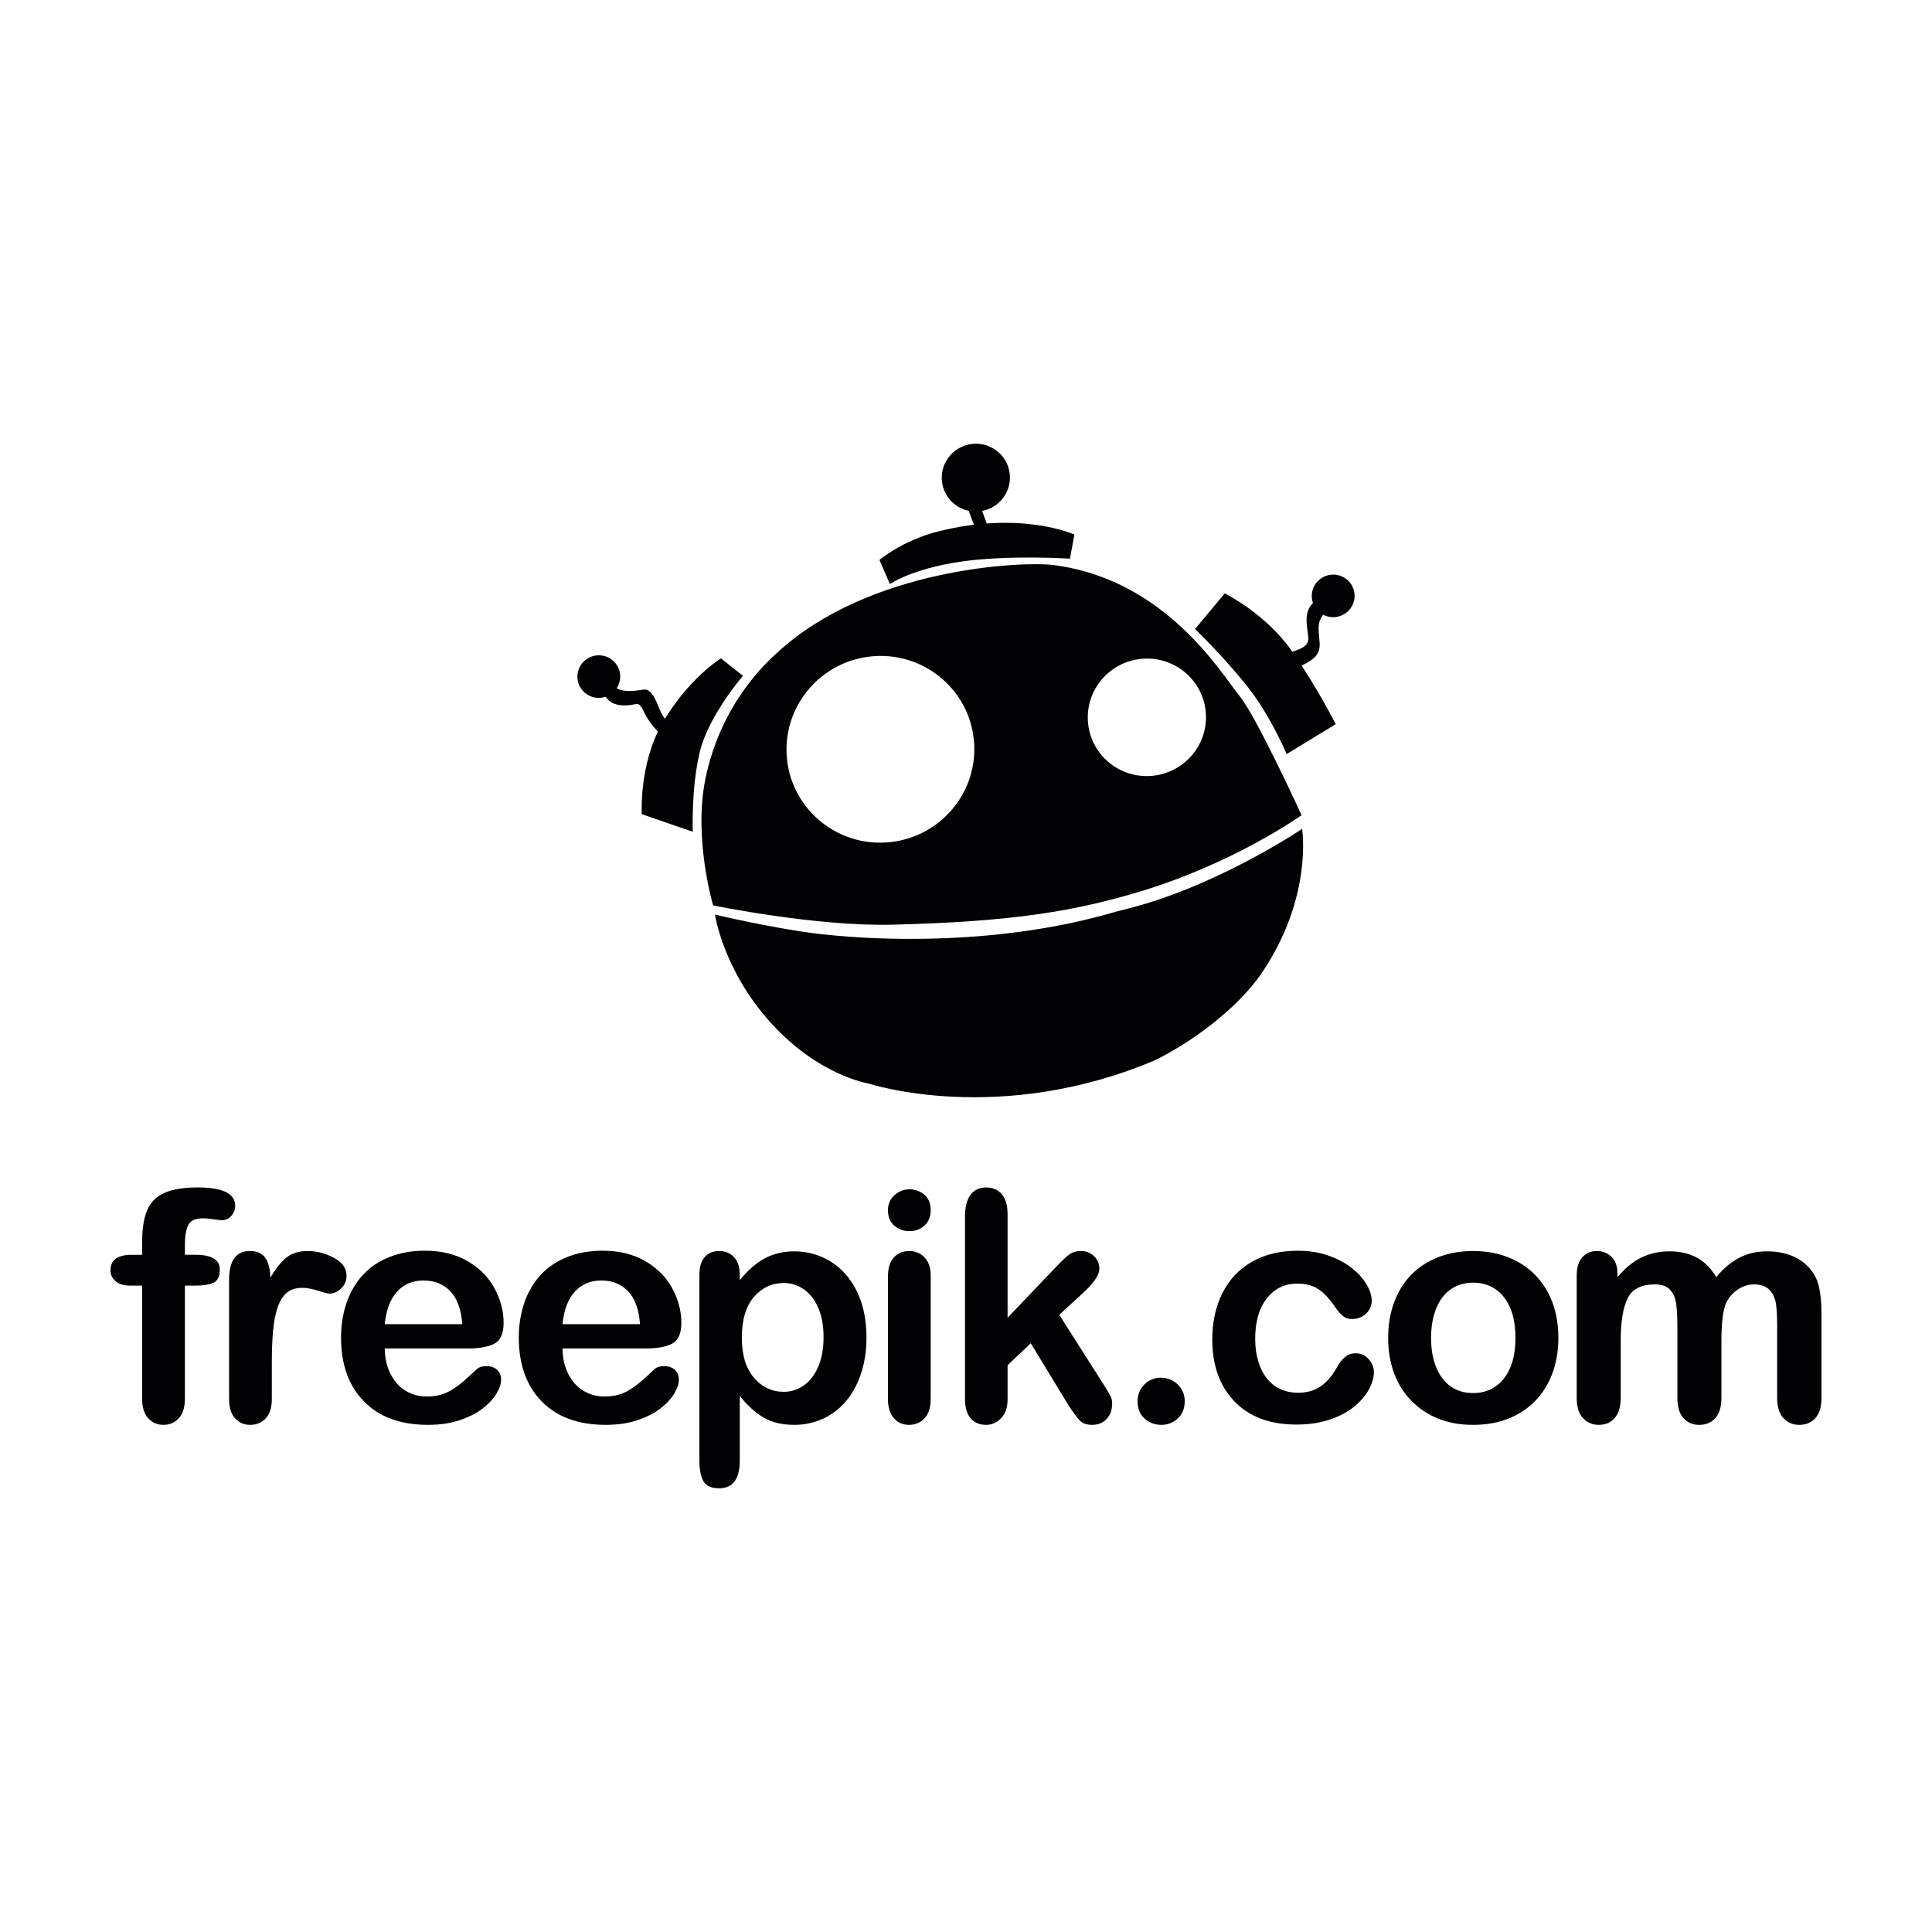 <?xml version="1.0" encoding="iso-8859-1"?>
<!-- Generator: Adobe Illustrator 16.0.4, SVG Export Plug-In . SVG Version: 6.00 Build 0)  -->
<!DOCTYPE svg PUBLIC "-//W3C//DTD SVG 1.1//EN" "http://www.w3.org/Graphics/SVG/1.1/DTD/svg11.dtd">
<svg version="1.1" id="Capa_1" xmlns="http://www.w3.org/2000/svg" xmlns:xlink="http://www.w3.org/1999/xlink" x="0px" y="0px"
	 width="384.334px" height="384.334px" viewBox="0 0 384.334 384.334" style="enable-background:new 0 0 384.334 384.334;"
	 xml:space="preserve">
<g>
	<path style="fill:#010002;" d="M26.254,249.618h2.023v-2.558c0-2.655,0.337-4.769,1.012-6.336s1.818-2.71,3.43-3.427
		c1.606-0.717,3.814-1.077,6.618-1.077c4.963,0,7.446,1.216,7.446,3.648c0,0.789-0.261,1.464-0.781,2.022
		c-0.519,0.561-1.131,0.842-1.838,0.842c-0.332,0-0.904-0.062-1.712-0.184c-0.81-0.125-1.495-0.19-2.058-0.19
		c-1.536,0-2.522,0.452-2.958,1.355c-0.437,0.904-0.654,2.198-0.654,3.879v2.025h2.086c3.241,0,4.861,0.976,4.861,2.925
		c0,1.392-0.431,2.276-1.294,2.649c-0.862,0.374-2.051,0.561-3.567,0.561h-2.086v22.523c0,1.682-0.401,2.964-1.199,3.846
		c-0.8,0.884-1.832,1.325-3.101,1.325c-1.205,0-2.206-0.44-3.006-1.325c-0.798-0.881-1.199-2.164-1.199-3.846v-22.523h-2.336
		c-1.265,0-2.242-0.284-2.927-0.856c-0.686-0.569-1.029-1.313-1.029-2.226C21.985,250.633,23.408,249.618,26.254,249.618z"/>
	<path style="fill:#010002;" d="M54.077,271.173v7.104c0,1.724-0.407,3.018-1.217,3.879c-0.811,0.862-1.838,1.291-3.083,1.291
		c-1.227,0-2.234-0.435-3.022-1.308c-0.789-0.87-1.184-2.159-1.184-3.863v-23.675c0-3.821,1.38-5.734,4.141-5.734
		c1.415,0,2.431,0.449,3.054,1.342c0.622,0.895,0.965,2.211,1.029,3.958c1.017-1.746,2.061-3.062,3.129-3.958
		c1.071-0.893,2.497-1.342,4.283-1.342c1.785,0,3.521,0.449,5.203,1.342c1.684,0.895,2.524,2.078,2.524,3.55
		c0,1.04-0.358,1.896-1.075,2.568c-0.717,0.678-1.489,1.015-2.32,1.015c-0.312,0-1.065-0.189-2.26-0.577
		c-1.193-0.385-2.247-0.575-3.162-0.575c-1.245,0-2.262,0.326-3.051,0.979c-0.792,0.655-1.403,1.629-1.841,2.915
		c-0.436,1.289-0.736,2.819-0.901,4.596C54.158,266.455,54.077,268.622,54.077,271.173z"/>
	<path style="fill:#010002;" d="M93.172,268.248H76.539c0.02,1.93,0.408,3.634,1.166,5.106c0.76,1.475,1.767,2.585,3.022,3.333
		c1.257,0.748,2.645,1.124,4.159,1.124c1.019,0,1.947-0.12,2.788-0.36c0.841-0.237,1.654-0.611,2.446-1.121
		c0.788-0.507,1.518-1.054,2.18-1.637c0.665-0.58,1.526-1.369,2.587-2.365c0.437-0.376,1.057-0.561,1.868-0.561
		c0.871,0,1.578,0.237,2.117,0.717c0.541,0.477,0.812,1.149,0.812,2.024c0,0.767-0.302,1.665-0.902,2.694
		c-0.604,1.026-1.514,2.014-2.727,2.959c-1.216,0.943-2.741,1.729-4.582,2.351c-1.837,0.625-3.95,0.934-6.336,0.934
		c-5.464,0-9.711-1.556-12.743-4.671c-3.031-3.115-4.549-7.34-4.549-12.678c0-2.513,0.374-4.844,1.123-6.995
		c0.747-2.15,1.836-3.991,3.27-5.53c1.434-1.537,3.199-2.714,5.297-3.536c2.097-0.82,4.423-1.23,6.978-1.23
		c3.321,0,6.175,0.703,8.551,2.103c2.379,1.403,4.158,3.216,5.344,5.436c1.185,2.223,1.776,4.487,1.776,6.794
		c0,2.136-0.613,3.525-1.84,4.158C97.118,267.93,95.395,268.248,93.172,268.248z M76.539,263.417h15.42
		c-0.209-2.906-0.991-5.082-2.354-6.526c-1.36-1.442-3.15-2.164-5.372-2.164c-2.119,0-3.859,0.73-5.219,2.195
		C77.654,258.386,76.829,260.553,76.539,263.417z"/>
	<path style="fill:#010002;" d="M128.532,268.248h-16.633c0.02,1.93,0.409,3.634,1.166,5.106c0.759,1.475,1.767,2.585,3.023,3.333
		c1.256,0.748,2.641,1.124,4.158,1.124c1.018,0,1.948-0.12,2.789-0.36c0.841-0.237,1.653-0.611,2.445-1.121
		c0.788-0.507,1.515-1.054,2.181-1.637c0.664-0.58,1.523-1.369,2.584-2.365c0.437-0.376,1.059-0.561,1.87-0.561
		c0.872,0,1.579,0.237,2.117,0.717c0.541,0.477,0.812,1.149,0.812,2.024c0,0.767-0.302,1.665-0.905,2.694
		c-0.601,1.026-1.51,2.014-2.725,2.959c-1.215,0.943-2.743,1.729-4.578,2.351c-1.839,0.625-3.952,0.934-6.342,0.934
		c-5.461,0-9.708-1.556-12.74-4.671c-3.034-3.115-4.548-7.34-4.548-12.678c0-2.513,0.373-4.844,1.122-6.995
		c0.747-2.15,1.837-3.991,3.27-5.53c1.434-1.537,3.199-2.714,5.297-3.536c2.097-0.82,4.423-1.23,6.978-1.23
		c3.323,0,6.172,0.703,8.552,2.103c2.378,1.403,4.158,3.216,5.343,5.436c1.183,2.223,1.775,4.487,1.775,6.794
		c0,2.136-0.612,3.525-1.838,4.158C132.479,267.93,130.755,268.248,128.532,268.248z M111.899,263.417h15.42
		c-0.209-2.906-0.993-5.082-2.354-6.526c-1.359-1.442-3.151-2.164-5.372-2.164c-2.119,0-3.858,0.73-5.221,2.195
		C113.013,258.386,112.189,260.553,111.899,263.417z"/>
	<path style="fill:#010002;" d="M147.165,253.637v1.029c1.599-1.975,3.261-3.425,4.984-4.348c1.724-0.923,3.676-1.386,5.856-1.386
		c2.616,0,5.027,0.675,7.228,2.024c2.201,1.35,3.939,3.322,5.217,5.918c1.278,2.596,1.918,5.672,1.918,9.223
		c0,2.616-0.37,5.017-1.106,7.212c-0.738,2.189-1.75,4.027-3.037,5.511c-1.289,1.489-2.811,2.63-4.565,3.43
		c-1.755,0.798-3.637,1.196-5.653,1.196c-2.432,0-4.471-0.488-6.122-1.461c-1.649-0.979-3.224-2.409-4.719-4.3v12.773
		c0,3.736-1.36,5.605-4.08,5.605c-1.601,0-2.659-0.482-3.18-1.447c-0.519-0.966-0.777-2.374-0.777-4.223v-36.696
		c0-1.621,0.353-2.831,1.06-3.631c0.705-0.797,1.671-1.199,2.897-1.199c1.203,0,2.186,0.413,2.945,1.233
		C146.786,250.92,147.165,252.097,147.165,253.637z M163.832,266.003c0-2.242-0.344-4.169-1.029-5.779
		c-0.687-1.609-1.635-2.845-2.848-3.707c-1.216-0.861-2.562-1.291-4.035-1.291c-2.349,0-4.326,0.923-5.936,2.77
		c-1.61,1.852-2.412,4.568-2.412,8.163c0,3.383,0.798,6.019,2.396,7.898c1.602,1.877,3.583,2.817,5.952,2.817
		c1.411,0,2.721-0.407,3.924-1.23c1.205-0.82,2.173-2.05,2.896-3.692C163.469,270.312,163.832,268.329,163.832,266.003z"/>
	<path style="fill:#010002;" d="M180.937,244.913c-1.183,0-2.195-0.365-3.036-1.09c-0.842-0.725-1.261-1.754-1.261-3.082
		c0-1.205,0.429-2.198,1.29-2.976c0.861-0.781,1.864-1.168,3.007-1.168c1.103,0,2.077,0.352,2.93,1.057
		c0.849,0.708,1.275,1.734,1.275,3.087c0,1.308-0.415,2.329-1.245,3.067C183.064,244.545,182.077,244.913,180.937,244.913z
		 M185.142,253.698v24.579c0,1.704-0.404,2.993-1.213,3.863c-0.812,0.873-1.838,1.308-3.085,1.308c-1.246,0-2.259-0.446-3.04-1.338
		c-0.774-0.893-1.164-2.17-1.164-3.832v-24.331c0-1.682,0.39-2.948,1.164-3.798c0.781-0.851,1.794-1.28,3.04-1.28
		c1.247,0,2.273,0.43,3.085,1.28C184.737,250.999,185.142,252.184,185.142,253.698z"/>
	<path style="fill:#010002;" d="M212.56,279.554l-7.509-12.338l-4.612,4.365v6.758c0,1.643-0.429,2.903-1.291,3.784
		c-0.861,0.884-1.854,1.325-2.976,1.325c-1.308,0-2.337-0.435-3.085-1.308c-0.747-0.87-1.121-2.159-1.121-3.863v-36.261
		c0-1.888,0.364-3.325,1.094-4.314c0.725-0.987,1.764-1.481,3.112-1.481c1.311,0,2.347,0.449,3.115,1.341
		c0.769,0.893,1.151,2.212,1.151,3.958v20.621l9.566-10.032c1.186-1.247,2.086-2.097,2.708-2.555
		c0.625-0.455,1.382-0.686,2.275-0.686c1.061,0,1.941,0.34,2.648,1.015c0.705,0.675,1.059,1.52,1.059,2.538
		c0,1.247-1.153,2.909-3.457,4.984l-4.52,4.144l8.724,13.708c0.645,1.015,1.107,1.791,1.388,2.32
		c0.28,0.527,0.418,1.032,0.418,1.509c0,1.353-0.366,2.418-1.104,3.196c-0.737,0.775-1.708,1.166-2.913,1.166
		c-1.037,0-1.836-0.281-2.398-0.839C214.271,282.044,213.514,281.029,212.56,279.554z"/>
	<path style="fill:#010002;" d="M231.034,283.447c-1.287,0-2.399-0.413-3.334-1.244s-1.399-1.994-1.399-3.489
		c0-1.266,0.445-2.359,1.337-3.274c0.894-0.912,1.994-1.369,3.304-1.369c1.309,0,2.423,0.452,3.35,1.355
		c0.923,0.903,1.386,2,1.386,3.288c0,1.475-0.463,2.63-1.386,3.472C233.364,283.026,232.279,283.447,231.034,283.447z"/>
	<path style="fill:#010002;" d="M273.312,272.917c0,1.06-0.318,2.192-0.952,3.4c-0.634,1.202-1.6,2.348-2.896,3.441
		c-1.299,1.087-2.937,1.966-4.908,2.63c-1.972,0.667-4.196,0.999-6.665,0.999c-5.258,0-9.357-1.531-12.305-4.596
		c-2.949-3.062-4.425-7.167-4.425-12.319c0-3.492,0.676-6.573,2.024-9.25c1.349-2.68,3.304-4.752,5.857-6.216
		c2.554-1.464,5.608-2.198,9.158-2.198c2.202,0,4.221,0.323,6.061,0.968c1.838,0.641,3.394,1.472,4.673,2.49
		c1.275,1.021,2.252,2.103,2.926,3.255c0.677,1.152,1.014,2.228,1.014,3.224c0,1.021-0.38,1.883-1.136,2.588
		c-0.76,0.706-1.678,1.06-2.758,1.06c-0.707,0-1.293-0.181-1.762-0.549c-0.465-0.36-0.992-0.948-1.572-1.757
		c-1.038-1.579-2.123-2.761-3.254-3.553c-1.133-0.789-2.569-1.183-4.315-1.183c-2.513,0-4.537,0.979-6.074,2.942
		c-1.539,1.963-2.307,4.649-2.307,8.054c0,1.601,0.197,3.068,0.593,4.407c0.395,1.341,0.967,2.482,1.714,3.428
		c0.746,0.945,1.651,1.662,2.708,2.15c1.06,0.488,2.223,0.731,3.49,0.731c1.704,0,3.164-0.394,4.377-1.183
		c1.215-0.789,2.293-1.994,3.225-3.612c0.519-0.957,1.079-1.704,1.682-2.245c0.604-0.541,1.341-0.812,2.211-0.812
		c1.041,0,1.902,0.396,2.589,1.186C272.967,271.185,273.312,272.027,273.312,272.917z"/>
	<path style="fill:#010002;" d="M310.01,266.159c0,2.532-0.396,4.872-1.186,7.008c-0.787,2.139-1.93,3.98-3.425,5.514
		c-1.496,1.537-3.282,2.716-5.359,3.537c-2.076,0.82-4.413,1.229-7.008,1.229c-2.576,0-4.891-0.413-6.947-1.244
		s-3.839-2.022-5.343-3.57c-1.506-1.545-2.646-3.372-3.425-5.48c-0.78-2.111-1.171-4.44-1.171-6.995c0-2.574,0.395-4.931,1.184-7.07
		c0.791-2.142,1.922-3.969,3.396-5.483c1.476-1.517,3.264-2.686,5.359-3.505s4.413-1.233,6.947-1.233
		c2.574,0,4.912,0.418,7.008,1.25c2.099,0.829,3.896,2.014,5.39,3.55c1.495,1.537,2.633,3.363,3.411,5.483
		C309.619,261.267,310.01,263.604,310.01,266.159z M301.476,266.159c0-3.47-0.766-6.169-2.291-8.099
		c-1.527-1.93-3.578-2.897-6.152-2.897c-1.664,0-3.125,0.429-4.393,1.291c-1.265,0.865-2.242,2.136-2.927,3.815
		c-0.688,1.685-1.029,3.648-1.029,5.89c0,2.22,0.334,4.164,1.012,5.826c0.675,1.663,1.641,2.934,2.896,3.815
		c1.257,0.884,2.736,1.322,4.44,1.322c2.574,0,4.625-0.968,6.152-2.912C300.71,272.27,301.476,269.586,301.476,266.159z"/>
	<path style="fill:#010002;" d="M342.441,266.784v11.306c0,1.788-0.404,3.126-1.216,4.019c-0.811,0.893-1.878,1.338-3.207,1.338
		c-1.287,0-2.332-0.446-3.132-1.338c-0.798-0.893-1.199-2.231-1.199-4.019v-13.551c0-2.139-0.073-3.801-0.218-4.983
		c-0.146-1.183-0.541-2.153-1.183-2.912c-0.646-0.758-1.662-1.138-3.057-1.138c-2.78,0-4.613,0.954-5.494,2.867
		c-0.887,1.908-1.325,4.652-1.325,8.224v11.493c0,1.766-0.401,3.099-1.199,4.002c-0.8,0.903-1.857,1.355-3.162,1.355
		c-1.288,0-2.342-0.452-3.163-1.355c-0.819-0.904-1.229-2.237-1.229-4.002v-24.33c0-1.598,0.368-2.814,1.104-3.643
		c0.737-0.831,1.708-1.25,2.913-1.25c1.163,0,2.134,0.391,2.913,1.169c0.777,0.778,1.17,1.854,1.17,3.224v0.812
		c1.473-1.765,3.05-3.062,4.732-3.893c1.684-0.831,3.552-1.247,5.607-1.247c2.141,0,3.977,0.427,5.517,1.277
		c1.536,0.851,2.801,2.139,3.798,3.862c1.437-1.746,2.971-3.037,4.613-3.879c1.639-0.842,3.455-1.26,5.449-1.26
		c2.329,0,4.331,0.455,6.013,1.369c1.682,0.915,2.937,2.223,3.769,3.927c0.729,1.537,1.093,3.958,1.093,7.257v16.605
		c0,1.788-0.405,3.126-1.216,4.019c-0.809,0.893-1.88,1.338-3.207,1.338c-1.292,0-2.345-0.452-3.163-1.355
		c-0.821-0.904-1.232-2.237-1.232-4.002v-14.298c0-1.83-0.075-3.291-0.231-4.393c-0.156-1.099-0.577-2.025-1.264-2.772
		c-0.686-0.747-1.724-1.121-3.115-1.121c-1.121,0-2.184,0.335-3.193,0.999c-1.008,0.664-1.79,1.556-2.351,2.677
		C342.754,260.615,342.441,263.15,342.441,266.784z"/>
</g>
<g>
	<path style="fill-rule:evenodd;clip-rule:evenodd;fill:#010002;" d="M172.684,215.522c0,0-9.764-1.54-19.252-11.953
		c-9.588-10.525-11.205-21.628-11.205-21.628s12.162,2.875,20.889,3.863c15.389,1.729,29.233,0.756,35.758,0.045
		c14.152-1.545,21.668-4.169,24.722-4.906c18.067-4.334,35.435-16.05,35.435-16.05s2.193,13.571-8.015,28.647
		c-3.971,5.874-11.903,12.634-21.026,17.277C198.704,224.163,172.684,215.522,172.684,215.522z"/>
	<path style="fill-rule:evenodd;clip-rule:evenodd;fill:#010002;" d="M246.545,138.409c-3.379-4.08-14.553-23.259-37.199-26.029
		c-5.794-0.703-36.411,0.491-54.787,17.506c-1.828,1.698-11.145,9.878-14.244,25.125c-2.401,11.797,1.544,25.1,1.544,25.1
		s20.365,4.222,35.717,3.837c24.345-0.6,36.602-2.792,49.308-6.626c18.753-5.659,32.036-15.158,32.036-15.158
		S249.925,142.478,246.545,138.409z M176.291,167.592c-10.295,0.667-19.159-7.106-19.797-17.341
		c-0.639-10.23,7.198-19.065,17.493-19.726c10.296-0.658,19.164,7.106,19.8,17.344C194.423,158.104,186.594,166.934,176.291,167.592
		z M228.873,154.362c-6.479,0.416-12.058-4.471-12.458-10.918c-0.401-6.44,4.528-11.998,11.011-12.408
		c6.479-0.418,12.057,4.468,12.458,10.908C240.285,148.391,235.352,153.949,228.873,154.362z"/>
	<path style="fill-rule:evenodd;clip-rule:evenodd;fill:#010002;" d="M237.73,125.131l5.911-7.087c0,0,8.188,4.019,13.425,11.574
		c5.233,7.558,8.639,14.446,8.639,14.446l-9.755,5.949c0,0-3.034-7.307-7.564-13.133C243.854,131.055,237.73,125.131,237.73,125.131
		z"/>
	<path style="fill-rule:evenodd;clip-rule:evenodd;fill:#010002;" d="M256.299,130.062c1.531-0.887,4.102-1.057,3.968-3.216
		c-0.134-2.161-1.589-6.409,2.686-7.87c4.279-1.453,1.866,1.266,0.397,3.132c-1.474,1.874-1.004,3.029-0.835,5.782
		c0.17,2.752-1.756,3.667-4.648,5.031C254.972,134.29,254.767,130.952,256.299,130.062z"/>
	<path style="fill-rule:evenodd;clip-rule:evenodd;fill:#010002;" d="M147.793,134.435c0,0-6.85,7.94-8.584,15.149
		c-1.735,7.217-1.394,15.88-1.394,15.88l-10.146-3.498c0,0-0.578-9.967,4.045-18.013c5.129-8.947,11.695-12.982,11.695-12.982
		L147.793,134.435z"/>
	<path style="fill-rule:evenodd;clip-rule:evenodd;fill:#010002;" d="M132.875,143.477c-1.656-1.077-1.812-3.634-3.111-5.324
		c-1.298-1.69-1.631-0.684-4.605-0.692c-2.981-0.005-3.068-1.383-3.904-2.114c-0.84-0.736-1.25,2.25-1.25,2.25
		s0.554,2.527,3.74,2.716c3.188,0.195,3.09-1.378,4.459,1.492c1.372,2.873,4.086,5.064,4.086,5.064S134.527,144.562,132.875,143.477
		z"/>
	<path style="fill-rule:evenodd;clip-rule:evenodd;fill:#010002;" d="M186.698,105.701c16.624-4.158,27.038,0.645,27.038,0.645
		l-0.894,4.789c0,0-12.158-0.8-21.8,0.608c-9.636,1.403-14.014,4.443-14.014,4.443l-2.082-4.794
		C174.947,111.39,179.494,107.508,186.698,105.701z"/>
	<path style="fill-rule:evenodd;clip-rule:evenodd;fill:#010002;" d="M191.69,98.882l2.321-0.861l3.093,8.291l-2.321,0.862
		L191.69,98.882z"/>
	<path style="fill-rule:evenodd;clip-rule:evenodd;fill:#010002;" d="M264.949,114.313c2.344-0.15,4.364,1.623,4.514,3.955
		c0.144,2.334-1.645,4.345-3.992,4.501c-2.346,0.148-4.365-1.626-4.513-3.955C260.812,116.477,262.6,114.469,264.949,114.313z"/>
	<path style="fill-rule:evenodd;clip-rule:evenodd;fill:#010002;" d="M118.86,130.369c2.346-0.147,4.365,1.618,4.51,3.955
		c0.146,2.329-1.639,4.345-3.988,4.496c-2.348,0.15-4.367-1.618-4.511-3.955C114.725,132.53,116.513,130.52,118.86,130.369z"/>
	<path style="fill-rule:evenodd;clip-rule:evenodd;fill:#010002;" d="M193.705,88.284c3.74-0.24,6.963,2.585,7.191,6.303
		c0.231,3.715-2.613,6.925-6.354,7.159c-3.738,0.243-6.957-2.577-7.188-6.297C187.122,91.731,189.967,88.527,193.705,88.284z"/>
</g>
<g>
</g>
<g>
</g>
<g>
</g>
<g>
</g>
<g>
</g>
<g>
</g>
</svg>
